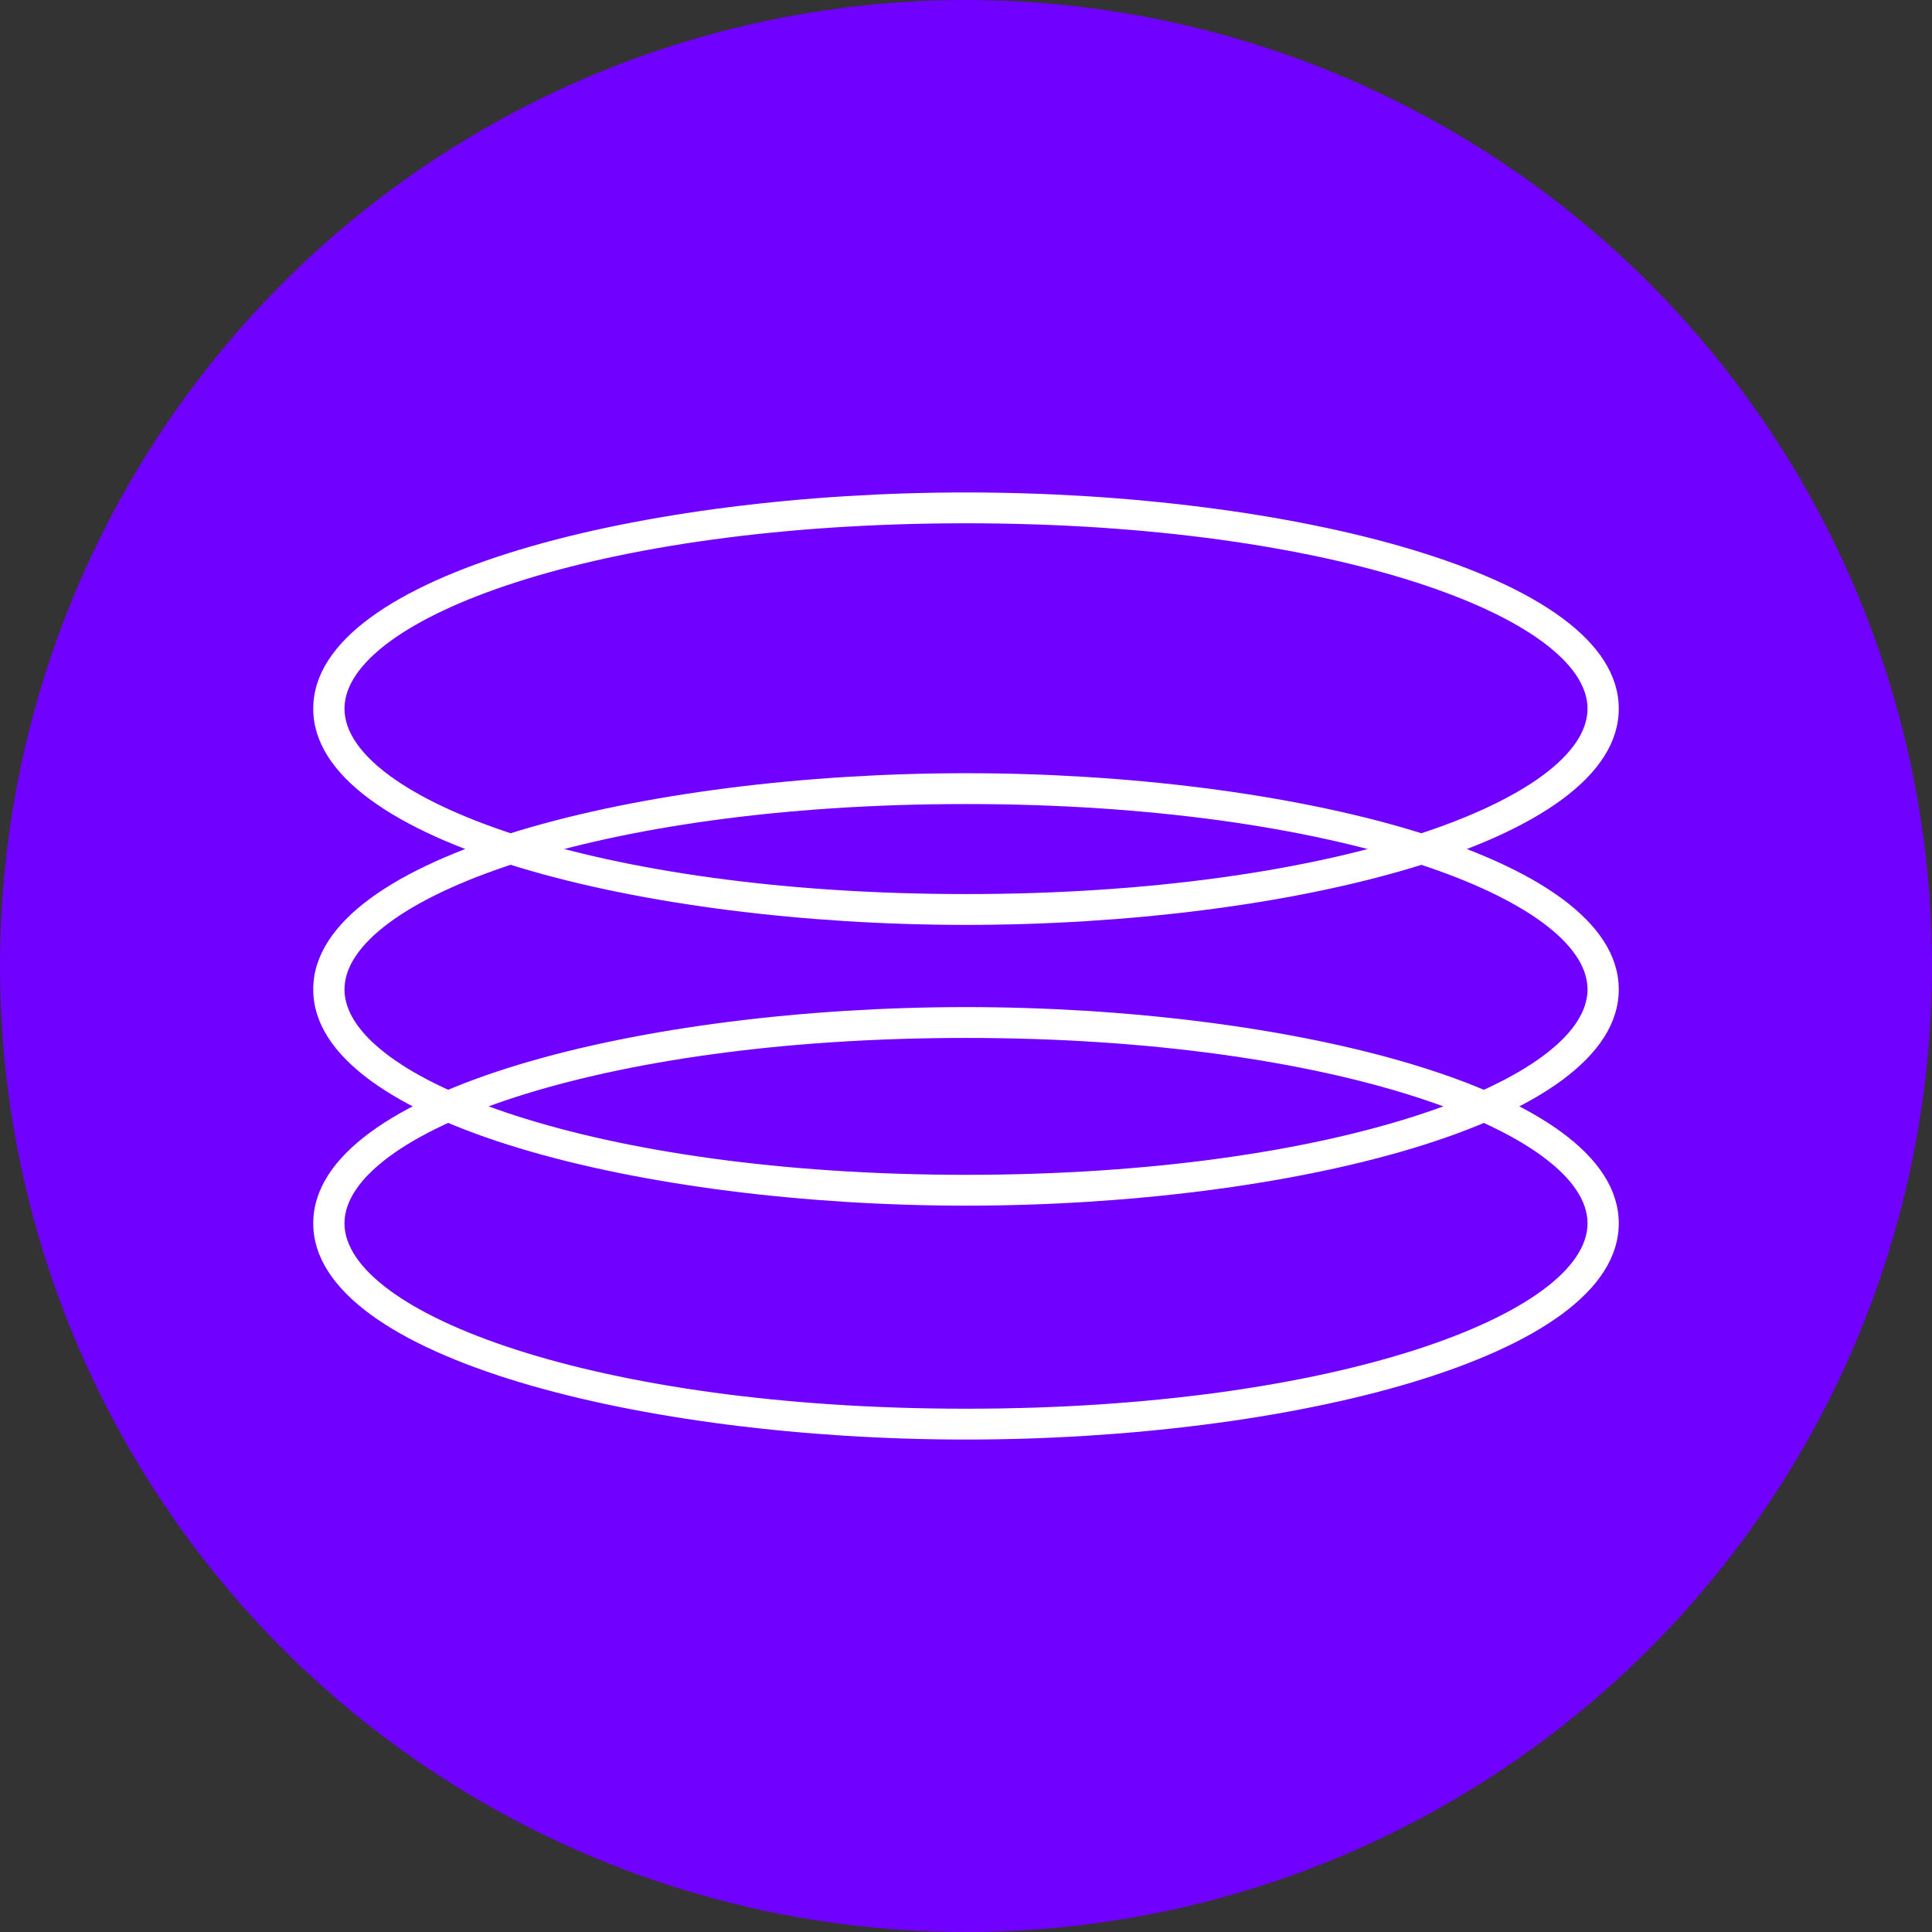 <?xml version="1.0" encoding="UTF-8"?> <svg xmlns="http://www.w3.org/2000/svg" id="Capa_2" viewBox="0 0 47 47"><rect x="0" y="0" width="47" height="47" fill="#333333" stroke="none"/><defs><style>.cls-1{fill:#7000ff;}.cls-1,.cls-2{stroke-width:0px;}.cls-2{fill:#fff;}</style></defs><g id="servicios"><circle class="cls-1" cx="23.5" cy="23.5" r="23.5"></circle><path class="cls-2" d="m23.5,35.02c-7.8,0-15.88-1.97-15.88-5.26s8.07-5.26,15.88-5.26,15.88,1.97,15.88,5.26-8.07,5.26-15.88,5.26Zm0-9.77c-9.05,0-15.12,2.33-15.12,4.51s6.08,4.51,15.12,4.51,15.12-2.33,15.12-4.51-6.08-4.51-15.12-4.51Z"></path><path class="cls-2" d="m23.5,29.33c-7.8,0-15.88-1.97-15.88-5.26s8.07-5.26,15.88-5.26,15.88,1.97,15.88,5.26-8.07,5.26-15.88,5.26Zm0-9.77c-9.05,0-15.12,2.33-15.12,4.51s6.08,4.51,15.12,4.51,15.12-2.33,15.12-4.51-6.08-4.51-15.12-4.51Z"></path><path class="cls-2" d="m23.5,22.5c-7.8,0-15.88-1.97-15.88-5.26s8.07-5.26,15.88-5.26,15.88,1.97,15.88,5.26-8.07,5.26-15.88,5.26Zm0-9.77c-9.05,0-15.12,2.33-15.12,4.51s6.08,4.51,15.12,4.51,15.12-2.33,15.12-4.51-6.08-4.51-15.12-4.51Z"></path></g></svg> 